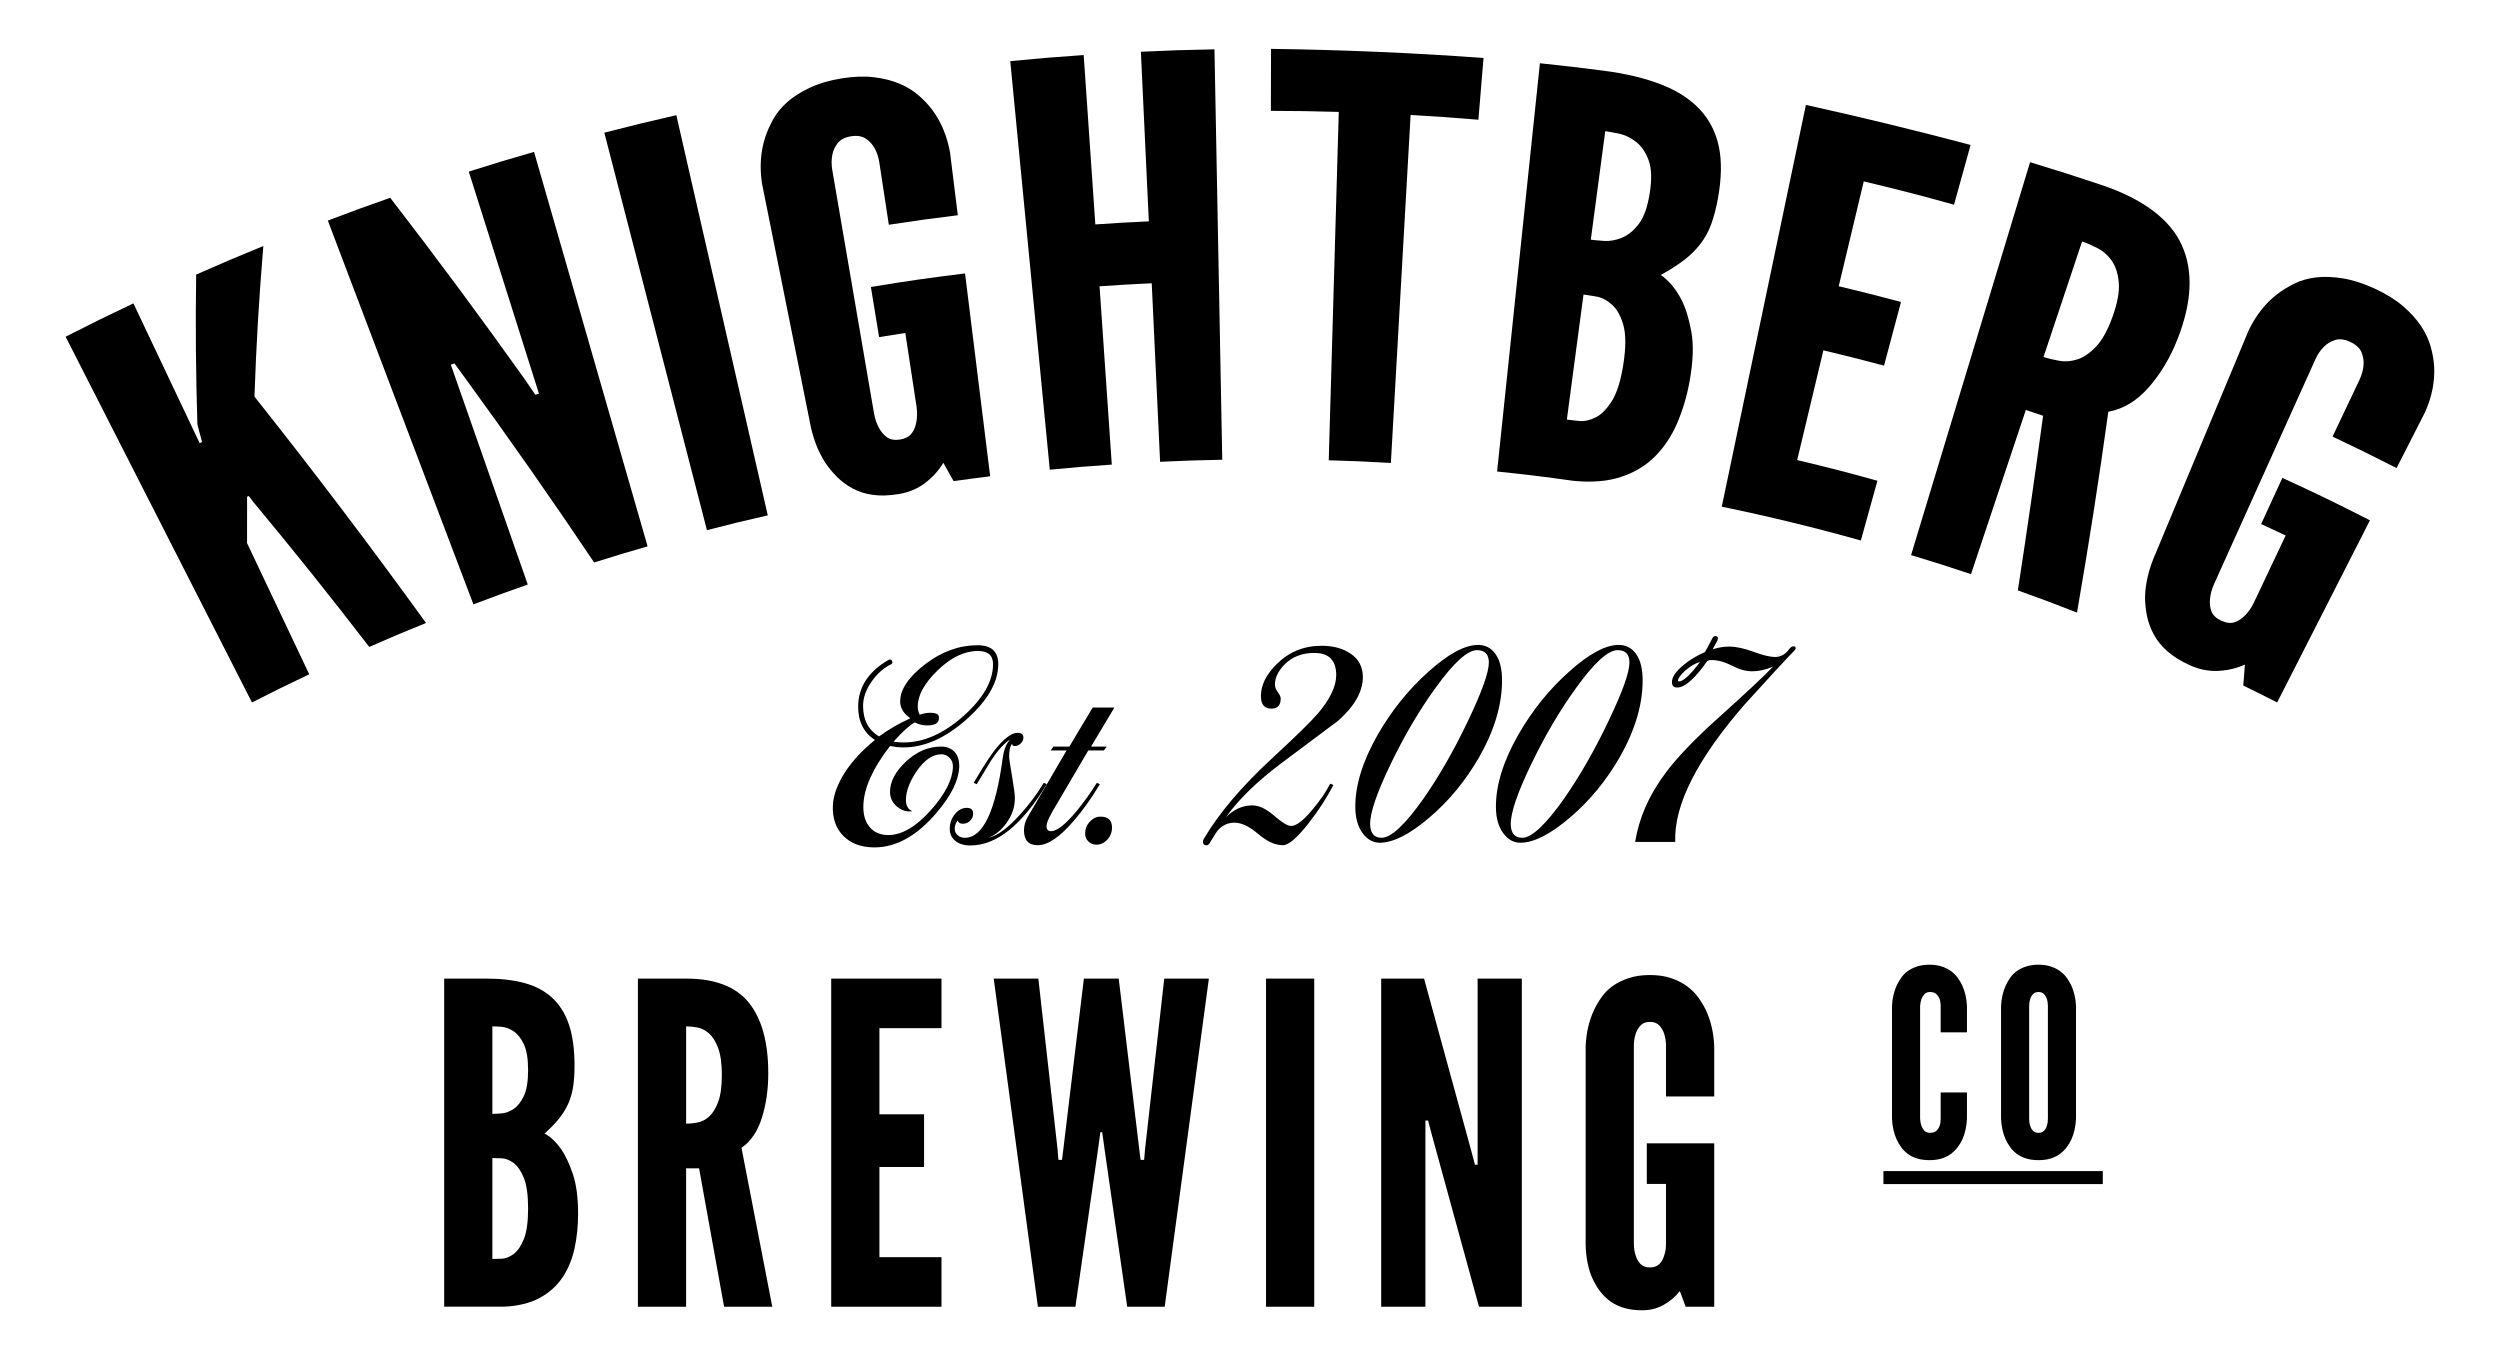 <?xml version="1.0" encoding="UTF-8"?> <svg xmlns="http://www.w3.org/2000/svg" xmlns:xlink="http://www.w3.org/1999/xlink" xmlns:xodm="http://www.corel.com/coreldraw/odm/2003" xml:space="preserve" width="1630px" height="886px" version="1.1" style="shape-rendering:geometricPrecision; text-rendering:geometricPrecision; image-rendering:optimizeQuality; fill-rule:evenodd; clip-rule:evenodd" viewBox="0 0 1630 885.87"> <defs> <style type="text/css"> .fil0 {fill:black;fill-rule:nonzero} </style> </defs> <g id="Layer_x0020_1">  <g id="_2402435849104"> <path class="fil0" d="M86.98 197.73c15.28,32.25 22.93,48.37 38.21,80.62 2,4.21 3,6.32 4.99,10.53 0.62,-0.3 0.93,-0.44 1.55,-0.74 -1.22,-4.57 -1.82,-6.87 -3.02,-11.45 -1.04,-32.52 -1.31,-65.18 -0.81,-97.71 17.44,-7.71 26.2,-11.44 43.79,-18.65 -2.75,32.63 -4.69,65.47 -5.78,98.2 38.43,48.4 75.65,97.5 111.85,147.58 -14.87,6.04 -22.28,9.16 -37.02,15.63 -24.43,-31.81 -49.48,-63.13 -75.12,-93.96 -1.37,-1.78 -2.06,-2.67 -3.43,-4.44 -0.45,0.21 -0.68,0.32 -1.13,0.53 0.01,2.4 0.02,3.6 0.04,6 -0.07,9.68 -0.08,14.51 -0.03,24.16 13.51,28.52 27.03,57.03 40.55,85.55 -15.02,7.12 -22.48,10.79 -37.34,18.36 -40.5,-79.49 -81,-158.98 -121.51,-238.47 17.59,-8.96 26.44,-13.31 44.21,-21.74z"></path> <path class="fil0" d="M303.94 247.37c-3.04,-4.2 -4.56,-6.29 -7.62,-10.47 -0.95,0.33 -1.43,0.5 -2.38,0.83 1.64,4.68 2.46,7.02 4.09,11.69 15.36,43.88 30.72,87.76 46.07,131.64 -14.22,4.98 -21.3,7.56 -35.43,12.92 -31.64,-83.42 -63.29,-166.83 -94.93,-250.24 16.21,-6.16 24.35,-9.13 40.67,-14.86 29.91,38.74 58.97,77.93 87.35,117.79 2.93,4.26 4.38,6.39 7.29,10.67 0.94,-0.3 1.41,-0.45 2.34,-0.75 -1.49,-4.72 -2.23,-7.08 -3.73,-11.8 -14,-44.33 -28.01,-88.66 -42.02,-132.98 16.97,-5.37 25.48,-7.94 42.55,-12.85 24.68,85.73 49.36,171.46 74.04,257.2 -13.98,4.02 -20.95,6.12 -34.85,10.51 -27.07,-40.35 -54.83,-80.04 -83.44,-119.3z"></path> <path class="fil0" d="M394.02 86.45c18.73,-4.84 28.12,-7.12 46.95,-11.42 19.87,86.97 39.74,173.94 59.62,260.92 -15.9,3.63 -23.84,5.56 -39.66,9.65 -22.3,-86.39 -44.61,-172.77 -66.91,-259.15z"></path> <path class="fil0" d="M579.51 146.48c-2.48,-16.27 -3.72,-24.41 -6.2,-40.68 -0.55,-3.6 -1.68,-6.77 -3.19,-9.46 -1.25,-2.2 -3.08,-4.25 -5.55,-5.95 -2.47,-1.71 -5.73,-2.24 -9.75,-1.59 -4.02,0.65 -6.94,2.19 -8.75,4.58 -1.81,2.4 -2.89,4.92 -3.38,7.4 -0.59,3.03 -0.67,6.4 -0.05,9.99 9.07,52.87 18.14,105.75 27.21,158.63 0.66,3.83 1.89,7.02 3.2,9.43 1.26,2.34 2.93,4.55 5.15,6.14 2.22,1.6 5.1,2.11 8.65,1.53 3.54,-0.57 6.11,-1.96 7.71,-4.18 1.61,-2.21 2.5,-4.83 2.95,-7.45 0.47,-2.7 0.64,-6.11 0.06,-9.96 -2.92,-19.15 -4.38,-28.72 -7.31,-47.88 -6.84,1.05 -10.25,1.59 -17.08,2.71 -2.15,-13.08 -3.22,-19.62 -5.36,-32.7 24.5,-4.02 36.78,-5.78 61.39,-8.83 5.46,44.09 10.93,88.18 16.39,132.26 -9.55,1.19 -14.32,1.82 -23.86,3.16 -2.65,-4.78 -3.98,-7.16 -6.66,-11.93 -3.1,5.11 -7.1,9.5 -11.99,13.2 -4.9,3.7 -10.53,6.07 -16.96,7.14 -6.43,1.07 -12.11,1.26 -17.08,0.55 -4.98,-0.72 -9.39,-2.13 -13.25,-4.24 -3.86,-2.12 -7.24,-4.63 -10.13,-7.53 -2.88,-2.9 -5.44,-5.99 -7.65,-9.27 -4.91,-7.69 -8.36,-16.9 -10.24,-27.66 -10.34,-51.53 -20.67,-103.06 -31.01,-154.6 -1.53,-10.58 -0.86,-20.5 2.11,-29.74 1.31,-3.96 3.09,-7.96 5.32,-11.97 2.24,-4 5.3,-7.73 9.18,-11.17 3.89,-3.43 8.77,-6.53 14.63,-9.28 5.86,-2.75 12.76,-4.79 20.7,-6.07 7.93,-1.29 15.06,-1.52 21.33,-0.74 6.27,0.78 11.8,2.2 16.57,4.23 4.76,2.03 8.91,4.59 12.44,7.67 3.52,3.08 6.53,6.3 9.02,9.65 5.72,7.84 9.49,17.03 11.37,27.56 2.03,16.34 3.04,24.5 5.06,40.84 -18.02,2.23 -27.02,3.47 -44.99,6.21z"></path> <path class="fil0" d="M750.93 184.63c-13.61,0.64 -20.42,1.03 -34.02,1.97 2.66,38.75 5.32,77.5 7.98,116.25 -16.18,1.11 -24.27,1.78 -40.43,3.34 -8.59,-88.8 -17.18,-177.6 -25.77,-266.4 19.13,-1.85 28.71,-2.64 47.87,-3.96 2.53,36.82 5.06,73.63 7.59,110.44 13.95,-0.96 20.92,-1.36 34.88,-2.01 -1.72,-36.86 -3.45,-73.72 -5.18,-110.58 19.19,-0.9 28.79,-1.21 47.98,-1.58 1.7,89.2 3.39,178.4 5.08,267.59 -16.21,0.31 -24.32,0.58 -40.53,1.34 -1.81,-38.8 -3.63,-77.6 -5.45,-116.4z"></path> <path class="fil0" d="M828.61 72.22c0.04,-16.17 0.06,-24.26 0.1,-40.42 46.34,0.61 92.32,2.58 138.55,5.92 -1.34,16.11 -2.01,24.17 -3.35,40.28 -17.66,-1.47 -26.5,-2.09 -44.19,-3.09l-12.87 226.86c-16.2,-0.92 -24.3,-1.27 -40.51,-1.73 2.18,-75.71 4.36,-151.42 6.54,-227.13 -17.71,-0.51 -26.56,-0.65 -44.27,-0.69z"></path> <path class="fil0" d="M1058.45 237.25c1.66,-10.79 1.68,-19.21 0.01,-25.23 -1.67,-6.01 -4.15,-10.5 -7.42,-13.43 -3.27,-2.93 -6.73,-4.71 -10.35,-5.33 -3.61,-0.63 -6.37,-1.06 -8.25,-1.31 -4.34,32.63 -6.52,48.95 -10.86,81.58 1.78,0.23 4.41,0.53 7.87,0.88 3.46,0.36 7.08,-0.42 10.88,-2.31 3.79,-1.9 7.34,-5.49 10.64,-10.76 3.3,-5.26 5.81,-13.29 7.48,-24.09zm17.21 -111.56c1.4,-9.11 1.14,-16.28 -0.84,-21.49 -1.97,-5.21 -4.75,-9.19 -8.3,-11.91 -3.55,-2.73 -7.27,-4.48 -11.11,-5.26 -3.84,-0.77 -6.78,-1.29 -8.79,-1.56 -3.77,28.3 -5.65,42.45 -9.42,70.75 1.92,0.26 4.77,0.51 8.52,0.79 3.74,0.27 7.63,-0.4 11.67,-2.02 4.04,-1.62 7.73,-4.63 11.09,-9.03 3.36,-4.4 5.77,-11.15 7.18,-20.27zm-99.55 181.66c9.3,-88.72 18.6,-177.45 27.91,-266.18 16.82,1.76 25.22,2.75 42,4.92 14.13,1.84 26.47,4.84 36.95,8.89 10.47,4.04 18.9,9.48 25.23,16.21 6.32,6.73 10.49,14.87 12.49,24.34 2,9.48 1.76,20.8 -0.63,33.93 -1.13,6.21 -2.57,11.69 -4.28,16.43 -1.72,4.75 -4.08,9.07 -7.05,12.98 -2.97,3.91 -6.57,7.47 -10.78,10.68 -4.22,3.21 -9.26,6.42 -15.09,9.65 5,3.53 9.35,8.57 12.89,15.1 2.95,5.42 5.26,12.63 6.94,21.57 1.67,8.94 1.26,19.97 -1.16,33.1 -1.8,9.79 -4.54,18.85 -8.17,27.2 -3.63,8.35 -8.45,15.49 -14.42,21.47 -5.96,5.98 -13.33,10.38 -22.1,13.27 -8.77,2.89 -19.1,3.7 -31.09,2.51 -19.82,-2.77 -29.75,-3.98 -49.64,-6.07z"></path> <path class="fil0" d="M1177.45 68.34c36.09,7.98 71.65,16.62 107.38,26.11 -4.33,15.58 -6.49,23.37 -10.81,38.95 -23.45,-6.51 -35.23,-9.55 -58.85,-15.19 -6.53,27.34 -9.8,41.01 -16.33,68.35 16.28,3.89 24.41,5.95 40.61,10.26 -4.43,16.61 -6.64,24.92 -11.06,41.52 -15.78,-4.2 -23.68,-6.2 -39.54,-9.98 -6.83,28.62 -10.25,42.92 -17.09,71.54 21,5.02 31.47,7.72 52.32,13.5 -4.32,15.58 -6.48,23.37 -10.81,38.95 -29.87,-8.4 -60.28,-15.79 -90.68,-22.05 18.29,-87.32 36.57,-174.64 54.86,-261.96z"></path> <path class="fil0" d="M1377.45 206.26c3.18,-8.91 4.52,-16.3 3.98,-22.16 -0.54,-5.85 -2.05,-10.57 -4.53,-14.14 -2.48,-3.56 -5.57,-6.3 -9.25,-8.2 -3.69,-1.9 -7.07,-3.36 -10.13,-4.38 -10.06,30.12 -15.09,45.18 -25.14,75.3 2.91,0.97 6.32,1.8 10.22,2.49 3.9,0.69 7.86,0.38 11.87,-0.91 4.02,-1.3 8.05,-4.06 12.1,-8.29 4.05,-4.23 7.69,-10.79 10.88,-19.71zm-61.81 178.61c5.85,-37.92 11.32,-75.82 16.46,-113.85 -4.5,-1.54 -6.75,-2.3 -11.25,-3.8 -11.92,35.69 -23.84,71.38 -35.76,107.07 -15.57,-5.2 -23.39,-7.69 -39.07,-12.44 25.86,-85.38 51.72,-170.77 77.58,-256.16 18.57,5.63 27.82,8.58 46.26,14.73 27.6,9.22 45.26,22.75 52.77,39.57 7.51,16.82 6.45,37.03 -2.69,60.56 -4.83,12.45 -11.19,23.07 -18.95,31.91 -7.77,8.85 -16.55,14.14 -26.36,15.94 -6.05,43.76 -12.86,87.41 -20.43,130.93 -15.36,-6.01 -23.07,-8.9 -38.56,-14.46z"></path> <path class="fil0" d="M1520.83 284.6c7.05,-14.87 10.57,-22.31 17.62,-37.18 1.56,-3.29 2.38,-6.56 2.61,-9.64 0.19,-2.53 -0.21,-5.27 -1.35,-8.09 -1.13,-2.8 -3.6,-5.1 -7.37,-6.84 -3.78,-1.75 -7.11,-2.14 -9.98,-1.18 -2.88,0.95 -5.22,2.43 -7.03,4.21 -2.19,2.17 -4.16,4.91 -5.65,8.23 -22.06,48.91 -44.11,97.82 -66.16,146.73 -1.6,3.54 -2.34,6.88 -2.6,9.61 -0.25,2.65 -0.08,5.43 0.91,8.01 0.98,2.58 3.13,4.63 6.46,6.17 3.32,1.54 6.28,1.85 8.89,0.93 2.6,-0.92 4.83,-2.59 6.7,-4.49 1.91,-1.97 3.97,-4.7 5.64,-8.21 8.29,-17.51 12.44,-26.26 20.74,-43.77 -6.39,-3.02 -9.59,-4.52 -16,-7.47 5.54,-12.04 8.31,-18.06 13.85,-30.1 23,10.58 34.43,16.12 57.1,27.67 -20.17,39.58 -40.34,79.17 -60.51,118.75 -8.8,-4.49 -13.21,-6.69 -22.07,-11.02 0.43,-5.46 0.65,-8.19 1.05,-13.66 -5.51,2.46 -11.37,3.82 -17.6,4.1 -6.24,0.28 -12.34,-0.96 -18.38,-3.72 -6.05,-2.77 -10.96,-5.83 -14.76,-9.24 -3.8,-3.4 -6.74,-7.07 -8.8,-11.01 -2.07,-3.93 -3.52,-7.92 -4.32,-11.95 -0.8,-4.03 -1.22,-8.04 -1.25,-12 0.18,-9.14 2.46,-18.71 6.91,-28.69 20.23,-48.51 40.46,-97.01 60.69,-145.52 4.65,-9.63 10.78,-17.47 18.48,-23.44 3.33,-2.54 7.07,-4.85 11.21,-6.91 4.13,-2.05 8.81,-3.41 14.02,-4.05 5.22,-0.64 11.08,-0.46 17.58,0.59 6.49,1.05 13.48,3.28 20.93,6.72 7.44,3.44 13.61,7.3 18.5,11.51 4.88,4.22 8.78,8.54 11.69,12.94 2.91,4.4 4.99,8.88 6.26,13.44 1.26,4.56 2.01,8.94 2.24,13.14 0.46,9.75 -1.51,19.51 -5.83,29.29 -7.48,14.67 -11.21,22 -18.68,36.66 -16.61,-8.46 -24.96,-12.56 -41.74,-20.52z"></path> <path class="fil0" d="M344.32 787.88c0,-8.73 -0.93,-15.38 -2.77,-19.94 -1.85,-4.55 -4.07,-7.81 -6.69,-9.75 -2.62,-1.93 -5.24,-2.95 -7.86,-3.05 -2.62,-0.1 -4.61,-0.15 -5.97,-0.15l0 65.78c1.36,0 3.35,-0.04 5.97,-0.14 2.62,-0.1 5.24,-1.12 7.86,-3.06 2.62,-1.94 4.84,-5.19 6.69,-9.75 1.84,-4.56 2.77,-11.21 2.77,-19.94zm0 -90.23c0,-7.37 -0.93,-13 -2.77,-16.88 -1.85,-3.88 -4.07,-6.7 -6.69,-8.45 -2.62,-1.74 -5.24,-2.71 -7.86,-2.9 -2.62,-0.2 -4.61,-0.3 -5.97,-0.3l0 57.06c1.36,0 3.35,-0.1 5.97,-0.3 2.62,-0.19 5.24,-1.16 7.86,-2.91 2.62,-1.74 4.84,-4.56 6.69,-8.44 1.84,-3.88 2.77,-9.51 2.77,-16.88zm-54.72 154.26l0 -213.93 27.65 0c9.31,0 17.56,0.97 24.74,2.91 7.17,1.94 13.19,5.14 18.04,9.61 4.85,4.46 8.49,10.28 10.92,17.46 2.42,7.18 3.64,16.11 3.64,26.78 0,5.05 -0.29,9.56 -0.87,13.53 -0.59,3.98 -1.66,7.72 -3.21,11.21 -1.55,3.49 -3.59,6.79 -6.11,9.89 -2.52,3.11 -5.63,6.31 -9.31,9.61 3.87,2.14 7.46,5.53 10.76,10.19 2.72,3.88 5.25,9.22 7.57,16.01 2.33,6.79 3.5,15.53 3.5,26.19 0,7.96 -0.78,15.48 -2.33,22.56 -1.56,7.09 -4.18,13.39 -7.86,18.92 -3.69,5.53 -8.69,10 -14.99,13.39 -6.31,3.4 -14.12,5.29 -23.43,5.67l-38.71 0z"></path> <path class="fil0" d="M470.64 700.85c0,-7.57 -0.83,-13.48 -2.47,-17.75 -1.65,-4.27 -3.64,-7.43 -5.97,-9.46 -2.33,-2.04 -4.85,-3.3 -7.57,-3.79 -2.72,-0.48 -5.14,-0.73 -7.28,-0.73l0 63.46c2.14,0 4.56,-0.24 7.28,-0.73 2.72,-0.48 5.24,-1.75 7.57,-3.78 2.33,-2.04 4.32,-5.19 5.97,-9.46 1.64,-4.27 2.47,-10.19 2.47,-17.76zm1.46 151.07l-16.3 -90.24 -8.45 0 0 90.24 -31.43 0 0 -213.94 31.43 0c18.82,0 32.46,5.24 40.9,15.72 8.44,10.48 12.66,25.81 12.66,45.99 0,10.67 -1.41,20.42 -4.22,29.25 -2.82,8.83 -7.23,15.28 -13.24,19.36l20.08 103.62 -31.43 0z"></path> <polygon class="fil0" points="541.95,637.98 613.85,637.98 613.85,670.29 573.38,670.29 573.38,726.47 602.49,726.47 602.49,760.81 573.38,760.81 573.38,819.61 613.85,819.61 613.85,851.92 541.95,851.92 "></polygon> <polygon class="fil0" points="701.16,851.92 676.71,851.92 647.9,637.98 677,637.98 689.52,749.17 690.1,756.15 692.43,756.15 693.3,749.17 706.69,637.98 729.4,637.98 742.79,749.17 743.66,756.15 745.99,756.15 746.57,749.17 759.09,637.98 788.19,637.98 759.38,851.92 734.93,851.92 720.37,750.62 718.63,738.11 717.46,738.11 715.72,750.62 "></polygon> <polygon class="fil0" points="825.45,637.98 856.88,637.98 856.88,851.92 825.45,851.92 "></polygon> <polygon class="fil0" points="933.72,740.44 931.1,730.54 929.36,730.54 929.36,740.44 929.36,851.91 900.54,851.91 900.54,637.98 928.48,637.98 959.05,749.46 961.67,759.36 963.41,759.36 963.41,749.46 963.41,637.98 992.23,637.98 992.23,851.91 964.29,851.91 "></polygon> <path class="fil0" d="M1086.24 714.82l0 -32.89c0,-2.91 -0.39,-5.53 -1.17,-7.86 -0.58,-1.93 -1.59,-3.73 -3.05,-5.38 -1.46,-1.65 -3.54,-2.48 -6.26,-2.48 -2.72,0 -4.8,0.83 -6.26,2.48 -1.45,1.65 -2.47,3.45 -3.05,5.38 -0.78,2.33 -1.17,4.95 -1.17,7.86l0 128.65c0,3.11 0.39,5.73 1.17,7.86 0.58,2.14 1.6,3.98 3.05,5.53 1.46,1.56 3.54,2.33 6.26,2.33 2.72,0 4.8,-0.77 6.26,-2.33 1.46,-1.55 2.47,-3.39 3.05,-5.53 0.78,-2.13 1.17,-4.75 1.17,-7.86l0 -38.71 -12.52 0 0 -26.48 43.96 0 0 106.53 -18.63 0 -3.79 -10.19c-2.91,3.69 -6.45,6.69 -10.62,9.02 -4.17,2.33 -8.78,3.49 -13.83,3.49 -5.05,0 -9.41,-0.63 -13.09,-1.89 -3.69,-1.26 -6.84,-3 -9.47,-5.24 -2.61,-2.23 -4.8,-4.7 -6.54,-7.42 -1.75,-2.71 -3.21,-5.53 -4.37,-8.44 -2.52,-6.79 -3.69,-14.56 -3.49,-23.28l0 -126.04c0.38,-8.54 2.13,-16.2 5.24,-22.99 1.35,-2.91 3,-5.77 4.95,-8.59 1.93,-2.81 4.36,-5.29 7.27,-7.42 2.91,-2.13 6.41,-3.88 10.48,-5.24 4.08,-1.36 8.73,-2.04 13.97,-2.04 5.24,0 9.85,0.68 13.83,2.04 3.97,1.36 7.42,3.11 10.33,5.24 2.91,2.13 5.39,4.61 7.42,7.42 2.04,2.82 3.74,5.68 5.1,8.59 3.1,6.79 4.85,14.45 5.24,22.99l0 32.89 -31.44 0z"></path> <path class="fil0" d="M1282.46 712.23l0 17.14c-0.23,5.09 -1.25,9.61 -3.06,13.57 -0.79,1.7 -1.78,3.34 -2.96,4.92 -1.19,1.59 -2.64,3.03 -4.33,4.33 -1.7,1.3 -3.71,2.32 -6.03,3.06 -2.32,0.73 -5,1.1 -8.06,1.1 -3.05,0 -5.77,-0.37 -8.14,-1.1 -2.38,-0.74 -4.41,-1.76 -6.11,-3.06 -1.7,-1.3 -3.12,-2.74 -4.24,-4.33 -1.14,-1.58 -2.1,-3.22 -2.89,-4.92 -1.81,-3.96 -2.83,-8.48 -3.05,-13.57l0 -73.48c0.22,-4.98 1.24,-9.45 3.05,-13.41 0.79,-1.69 1.75,-3.36 2.89,-5 1.12,-1.64 2.54,-3.08 4.24,-4.33 1.7,-1.24 3.73,-2.26 6.11,-3.06 2.37,-0.78 5.09,-1.18 8.14,-1.18 3.06,0 5.74,0.4 8.06,1.18 2.32,0.8 4.33,1.82 6.03,3.06 1.69,1.25 3.14,2.69 4.33,4.33 1.18,1.64 2.17,3.31 2.96,5 1.81,3.96 2.83,8.43 3.06,13.41l0 17.14 -17.14 0 0 -17.14c0,-1.7 -0.23,-3.23 -0.68,-4.58 -0.45,-1.13 -1.13,-2.18 -2.03,-3.14 -0.91,-0.96 -2.33,-1.45 -4.25,-1.45 -1.58,0 -2.8,0.49 -3.65,1.45 -0.84,0.96 -1.5,2.01 -1.95,3.14 -0.45,1.35 -0.73,2.88 -0.85,4.58l0 73.48c0.12,1.81 0.4,3.33 0.85,4.58 0.45,1.24 1.11,2.32 1.95,3.22 0.85,0.91 2.07,1.36 3.65,1.36 1.92,0 3.34,-0.45 4.25,-1.36 0.9,-0.9 1.58,-1.98 2.03,-3.22 0.45,-1.25 0.68,-2.77 0.68,-4.58l0 -17.14 17.14 0z"></path> <path class="fil0" d="M1335.23 655.89c0,-1.7 -0.23,-3.23 -0.68,-4.58 -0.34,-1.13 -0.93,-2.18 -1.78,-3.14 -0.85,-0.96 -2.07,-1.45 -3.65,-1.45 -1.59,0 -2.8,0.49 -3.65,1.45 -0.85,0.96 -1.44,2.01 -1.78,3.14 -0.45,1.35 -0.68,2.88 -0.68,4.58l0 73.48c0,1.81 0.23,3.33 0.68,4.58 0.34,1.24 0.93,2.32 1.78,3.22 0.85,0.91 2.06,1.36 3.65,1.36 1.58,0 2.8,-0.45 3.65,-1.36 0.85,-0.9 1.44,-1.98 1.78,-3.22 0.45,-1.25 0.68,-2.77 0.68,-4.58l0 -73.48zm18.33 73.48c-0.23,5.09 -1.25,9.61 -3.06,13.57 -0.79,1.7 -1.78,3.34 -2.97,4.92 -1.19,1.59 -2.63,3.03 -4.32,4.33 -1.7,1.3 -3.71,2.32 -6.03,3.06 -2.32,0.73 -5,1.1 -8.06,1.1 -3.05,0 -5.77,-0.37 -8.14,-1.1 -2.38,-0.74 -4.42,-1.76 -6.11,-3.06 -1.7,-1.3 -3.12,-2.74 -4.25,-4.33 -1.13,-1.58 -2.09,-3.22 -2.88,-4.92 -1.81,-3.96 -2.83,-8.48 -3.06,-13.57l0 -73.48c0.23,-4.98 1.25,-9.44 3.06,-13.41 0.79,-1.69 1.75,-3.36 2.88,-5 1.13,-1.64 2.55,-3.08 4.25,-4.33 1.69,-1.24 3.73,-2.26 6.11,-3.05 2.37,-0.79 5.09,-1.19 8.14,-1.19 3.06,0 5.74,0.4 8.06,1.19 2.32,0.79 4.33,1.81 6.03,3.05 1.69,1.25 3.13,2.69 4.32,4.33 1.19,1.64 2.18,3.31 2.97,5 1.81,3.97 2.83,8.43 3.06,13.41l0 73.48z"></path> <polygon class="fil0" points="1227.99,763.48 1371.03,763.48 1371.03,771.96 1227.99,771.96 "></polygon> <path class="fil0" d="M647.46 432.97c0,-5.73 -3.29,-8.59 -9.86,-8.59 -8.82,0 -17.59,4.21 -26.25,12.61 -8.65,8.42 -12.98,16.27 -12.98,23.55 0,1.92 0.43,3.73 1.26,5.39 2.38,-0.83 4.73,-1.26 7,-1.26 4.04,0 5.9,1.2 5.53,3.58 0,3.12 -2.55,4.67 -7.68,4.67 -2.75,0 -5.45,-0.66 -8.08,-1.98 -3.44,1.92 -8.06,6.08 -13.79,12.55 2.04,0.35 4.24,0.52 6.62,0.52 13.04,0 25.99,-5.73 38.89,-17.19 12.89,-11.46 19.34,-22.76 19.34,-33.85zm3.41 0c0,11.7 -6.88,23.68 -20.6,35.91 -13.73,12.24 -27.48,18.37 -41.21,18.37 -2.86,0 -5.79,-0.32 -8.77,-0.89 -11.12,14.33 -16.91,27.11 -17.36,38.31 -0.26,6.11 1.08,10.89 4.01,14.42 2.92,3.52 7.02,5.3 12.26,5.3 8.86,0 18.17,-5.5 27.94,-16.48 9.2,-10.4 13.93,-19.71 14.16,-27.94 0.11,-2.29 -0.57,-4.21 -2.07,-5.84 -1.48,-1.61 -3.29,-2.41 -5.44,-2.41 -5.73,0 -11.18,3.75 -16.31,11.29 -4.52,6.79 -6.82,12.95 -6.82,18.45 0,3.7 1.38,6.14 4.13,7.34 -3.58,0.6 -6.88,-0.4 -9.94,-2.95 -3.04,-2.58 -4.56,-5.76 -4.56,-9.6 0,-6.68 3.47,-13.27 10.37,-19.77 6.94,-6.51 14.59,-9.78 22.96,-9.78 3.7,0 6.62,1.18 8.77,3.5 2.15,2.32 3.15,5.59 3.03,9.77 -0.34,8.72 -5.18,18.57 -14.5,29.55 -12.89,15.27 -26.5,22.92 -40.83,22.92 -8.48,0 -15.22,-2.49 -20.17,-7.42 -4.96,-4.96 -7.25,-11.63 -6.88,-19.97 0.34,-6.82 3.04,-14.1 8.05,-21.87 4.9,-7.39 11.35,-14.33 19.34,-20.77 -7.28,-4.79 -10.91,-12.01 -10.91,-21.67 0,-12.55 6.44,-22.64 19.34,-30.29 0.46,-0.34 0.94,-0.51 1.43,-0.51 0.72,0 1.17,0.4 1.43,1.23 0.23,0.86 0.12,1.37 -0.37,1.63 -5.13,2.5 -9.51,6.39 -13.15,11.64 -3.64,5.24 -5.48,10.51 -5.48,15.76 0,9.08 3.47,15.7 10.41,19.89 5.96,-4.42 12.78,-8.37 20.4,-11.84 -4.41,-3.09 -6.62,-6.73 -6.62,-10.92 0,-7.88 5.42,-15.96 16.22,-24.27 10.8,-8.31 22.24,-12.44 34.3,-12.44 8.94,0 13.44,4.1 13.44,12.35z"></path> <path class="fil0" d="M682.48 511.23c-16.13,26.65 -32.73,39.95 -49.81,39.95 -4.04,0 -7.3,-0.97 -9.74,-2.95 -2.46,-1.98 -3.69,-4.56 -3.69,-7.79 0,-3.7 1.11,-6.91 3.32,-9.66 2.21,-2.75 4.81,-4.13 7.79,-4.13 2.75,0 4.13,1.26 4.13,3.75 0,1.92 -0.69,3.5 -2.06,4.76 -1.38,1.26 -2.9,1.86 -4.59,1.86 -1.89,0 -3.03,-0.71 -3.38,-2.14 -1.32,1.57 -1.98,3.35 -1.98,5.38 0,1.67 0.63,3.07 1.89,4.21 1.24,1.15 2.84,1.7 4.73,1.7 11.84,0 20.06,-17.43 24.73,-52.3 0.72,-5.25 2.32,-9.2 4.85,-11.81 -3.84,2.38 -7.88,6.79 -12.18,13.24 -3.24,5.39 -6.45,10.69 -9.69,15.93l-1.98 -0.89c4.68,-7.87 7.83,-13 9.52,-15.38 3.69,-5.62 7.19,-9.89 10.46,-12.81 3.29,-2.92 6.19,-4.41 8.68,-4.41 2.52,0 3.78,1.08 3.78,3.23 0,1.32 -0.57,2.55 -1.72,3.67 -1.11,1.15 -2.4,1.72 -3.84,1.72 -1.2,0 -1.8,-0.49 -1.8,-1.43 -1.32,1.43 -1.95,4.15 -1.95,8.22 0,1.21 0.6,5.45 1.86,12.73 1.26,7.27 1.89,12.12 1.89,14.5 0,5.73 -1.86,11.17 -5.56,16.3 -3.46,4.64 -7.33,7.82 -11.63,9.49 5.85,-1.32 12.78,-6.45 20.78,-15.39 5.96,-6.56 11.03,-13.38 15.21,-20.44l1.98 0.89z"></path> <path class="fil0" d="M726.58 461.26l-15.21 25.45 10.2 0 -1.81 2.52 -10.2 0 -20.6 35.1c-4.42,7.17 -6.62,11.86 -6.62,14.13 0,2.29 0.94,3.41 2.86,3.41 3.96,0 9.6,-4.47 17.02,-13.44 4.76,-5.85 9.06,-11.87 12.9,-18.08l1.98 0.88c-5.28,8.86 -10.84,16.68 -16.68,23.47 -9.2,10.87 -17.14,16.31 -23.82,16.31 -5.96,0 -8.96,-3.24 -8.96,-9.69 0,-2.98 0.8,-5.84 2.35,-8.59 0.94,-1.67 9.42,-16.17 25.42,-43.5l-10.38 0 1.78 -2.52 10.4 0 15.22 -25.45 14.15 0z"></path> <path class="fil0" d="M725.03 539.55c0,2.98 -1,5.58 -3.03,7.79 -2.04,2.21 -4.42,3.33 -7.17,3.33 -2.03,0 -3.75,-0.72 -5.18,-2.07 -1.44,-1.37 -2.15,-3.09 -2.15,-5.13 0,-2.98 1,-5.56 3.03,-7.76 2.04,-2.21 4.36,-3.33 7,-3.33 5.01,0 7.5,2.38 7.5,7.17z"></path> <path class="fil0" d="M888.58 441.4c0,9.43 -5.36,18.91 -16.11,28.45 -12.07,8.97 -24.13,18 -36.19,27.06 -16.37,12.17 -28.72,24.18 -37.08,36.02 5.13,-5.28 10.91,-7.88 17.36,-7.88 4.3,0 9.03,2.23 14.16,6.7 5.13,4.47 8.82,6.71 11.12,6.71 3.32,0 7.93,-3.5 13.78,-10.55 5.13,-6.1 9.03,-11.78 11.64,-17.02 0.71,0.23 1.43,0.55 2.15,0.89 -4.53,8.65 -9.98,16.99 -16.31,25.02 -7.39,9.48 -12.95,14.21 -16.65,14.21 -5.02,0 -10.37,-2.44 -16.11,-7.34 -5.73,-4.9 -10.88,-7.36 -15.41,-7.36 -4.42,0 -8.11,1.75 -11.09,5.21 -0.26,0.23 -1.98,2.98 -5.22,8.23 -0.6,1.09 -1.49,1.49 -2.66,1.26 -1.09,-0.23 -1.63,-0.95 -1.63,-2.15 0,-0.6 0.19,-1.26 0.54,-1.98 9.8,-16.59 24.47,-33.95 44.07,-52.12 15.65,-14.45 25.73,-24.3 30.26,-29.55 8,-9.43 12.01,-17.79 12.01,-25.07 0,-9.69 -4.79,-14.5 -14.33,-14.5 -7.88,0 -14.33,2.49 -19.34,7.51 -4.18,4.29 -6.28,8.65 -6.28,13.06 0,1.69 0.63,3.36 1.89,5.02 1.24,1.69 1.87,3.07 1.87,4.12 0,4.42 -2.04,6.62 -6.08,6.62 -4.55,0 -6.82,-2.72 -6.82,-8.22 0,-7.16 3.47,-14.16 10.4,-20.95 8,-7.88 17.71,-11.83 29.2,-11.83 7.74,0 14.16,1.8 19.23,5.38 5.1,3.59 7.63,8.6 7.63,15.05z"></path> <path class="fil0" d="M970.73 431.89c0,-5.36 -2.58,-8.06 -7.7,-8.06 -6.23,0 -15.17,8.11 -26.89,24.36 -10.51,14.44 -20.23,30.92 -29.2,49.43 -9.2,19 -13.72,32.24 -13.61,39.78 0.12,5.84 2.64,8.77 7.54,8.77 6.07,0 15.1,-8.43 27.05,-25.25 10.26,-14.7 19.97,-31.58 29.09,-50.69 9.14,-19.12 13.72,-31.9 13.72,-38.34zm8.6 11.66c0,15.87 -4.96,32.52 -14.87,49.97 -8.86,15.39 -19.69,28.58 -32.53,39.49 -12.83,10.92 -23.61,16.39 -32.32,16.39 -4.42,0 -8.14,-2.09 -11.21,-6.27 -3.03,-4.18 -4.61,-9.6 -4.73,-16.31 -0.25,-14.44 4.65,-30.43 14.68,-48 9.08,-15.76 20.09,-29.43 33.07,-41 12.95,-11.61 23.72,-17.4 32.32,-17.4 4.76,0 8.57,2.01 11.38,6.02 2.81,3.98 4.21,9.69 4.21,17.11z"></path> <path class="fil0" d="M1062.4 431.89c0,-5.36 -2.57,-8.06 -7.7,-8.06 -6.22,0 -15.17,8.11 -26.88,24.36 -10.52,14.44 -20.24,30.92 -29.2,49.43 -9.2,19 -13.73,32.24 -13.62,39.78 0.12,5.84 2.64,8.77 7.54,8.77 6.08,0 15.1,-8.43 27.05,-25.25 10.26,-14.7 19.97,-31.58 29.09,-50.69 9.14,-19.12 13.72,-31.9 13.72,-38.34zm8.6 11.66c0,15.87 -4.96,32.52 -14.87,49.97 -8.86,15.39 -19.69,28.58 -32.53,39.49 -12.83,10.92 -23.61,16.39 -32.32,16.39 -4.41,0 -8.14,-2.09 -11.21,-6.27 -3.03,-4.18 -4.61,-9.6 -4.72,-16.31 -0.26,-14.44 4.64,-30.43 14.67,-48 9.08,-15.76 20.09,-29.43 33.07,-41 12.95,-11.61 23.73,-17.4 32.32,-17.4 4.76,0 8.57,2.01 11.38,6.02 2.81,3.98 4.21,9.69 4.21,17.11z"></path> <path class="fil0" d="M1108.4 431.54c-3.13,0.83 -6.28,2.69 -9.52,5.56 -3.21,2.87 -4.81,5.07 -4.81,6.62 0,0.34 0.17,0.54 0.52,0.54 2.86,0 7.47,-4.24 13.81,-12.72zm61.95 -7.88c-6.56,6.79 -17.42,18.57 -32.58,35.28 -31.29,35.96 -46.45,65.9 -45.51,89.92l-26.13 0c2.49,-15.65 9.05,-30.58 19.69,-44.79 7.28,-9.89 18.62,-21.78 34.04,-35.65 19.09,-17.19 31.15,-28.45 36.16,-33.84 -4.75,2.03 -9.31,3.04 -13.61,3.04 -4.04,0 -8.45,-1.21 -13.15,-3.67 -4.73,-2.44 -9.23,-3.67 -13.53,-3.67 -0.94,0 -1.8,0.17 -2.52,0.54 -8.11,11.58 -14.67,17.37 -19.68,17.37 -2.27,0 -3.42,-1.17 -3.42,-3.58 0,-3.21 2.47,-6.85 7.34,-10.92 4.18,-3.47 8.91,-6.33 14.16,-8.6 1.2,-2.03 2.86,-5.13 5.01,-9.31 0.37,-0.72 0.98,-1.09 1.81,-1.09 1.66,0 2.09,1.03 1.23,3.07 -0.95,1.77 -1.95,3.64 -3.04,5.53 3.58,-1.18 7.16,-1.78 10.75,-1.78 4.41,0 9.74,1.12 15.96,3.41 6.19,2.27 10.86,3.38 13.95,3.38 3.7,0 6.83,-1.72 9.32,-5.18 0.83,-1.21 1.8,-1.78 2.86,-1.78 0.72,0 1.15,0.29 1.27,0.89 0.11,0.46 0,0.94 -0.38,1.43z"></path> </g> </g> </svg> 